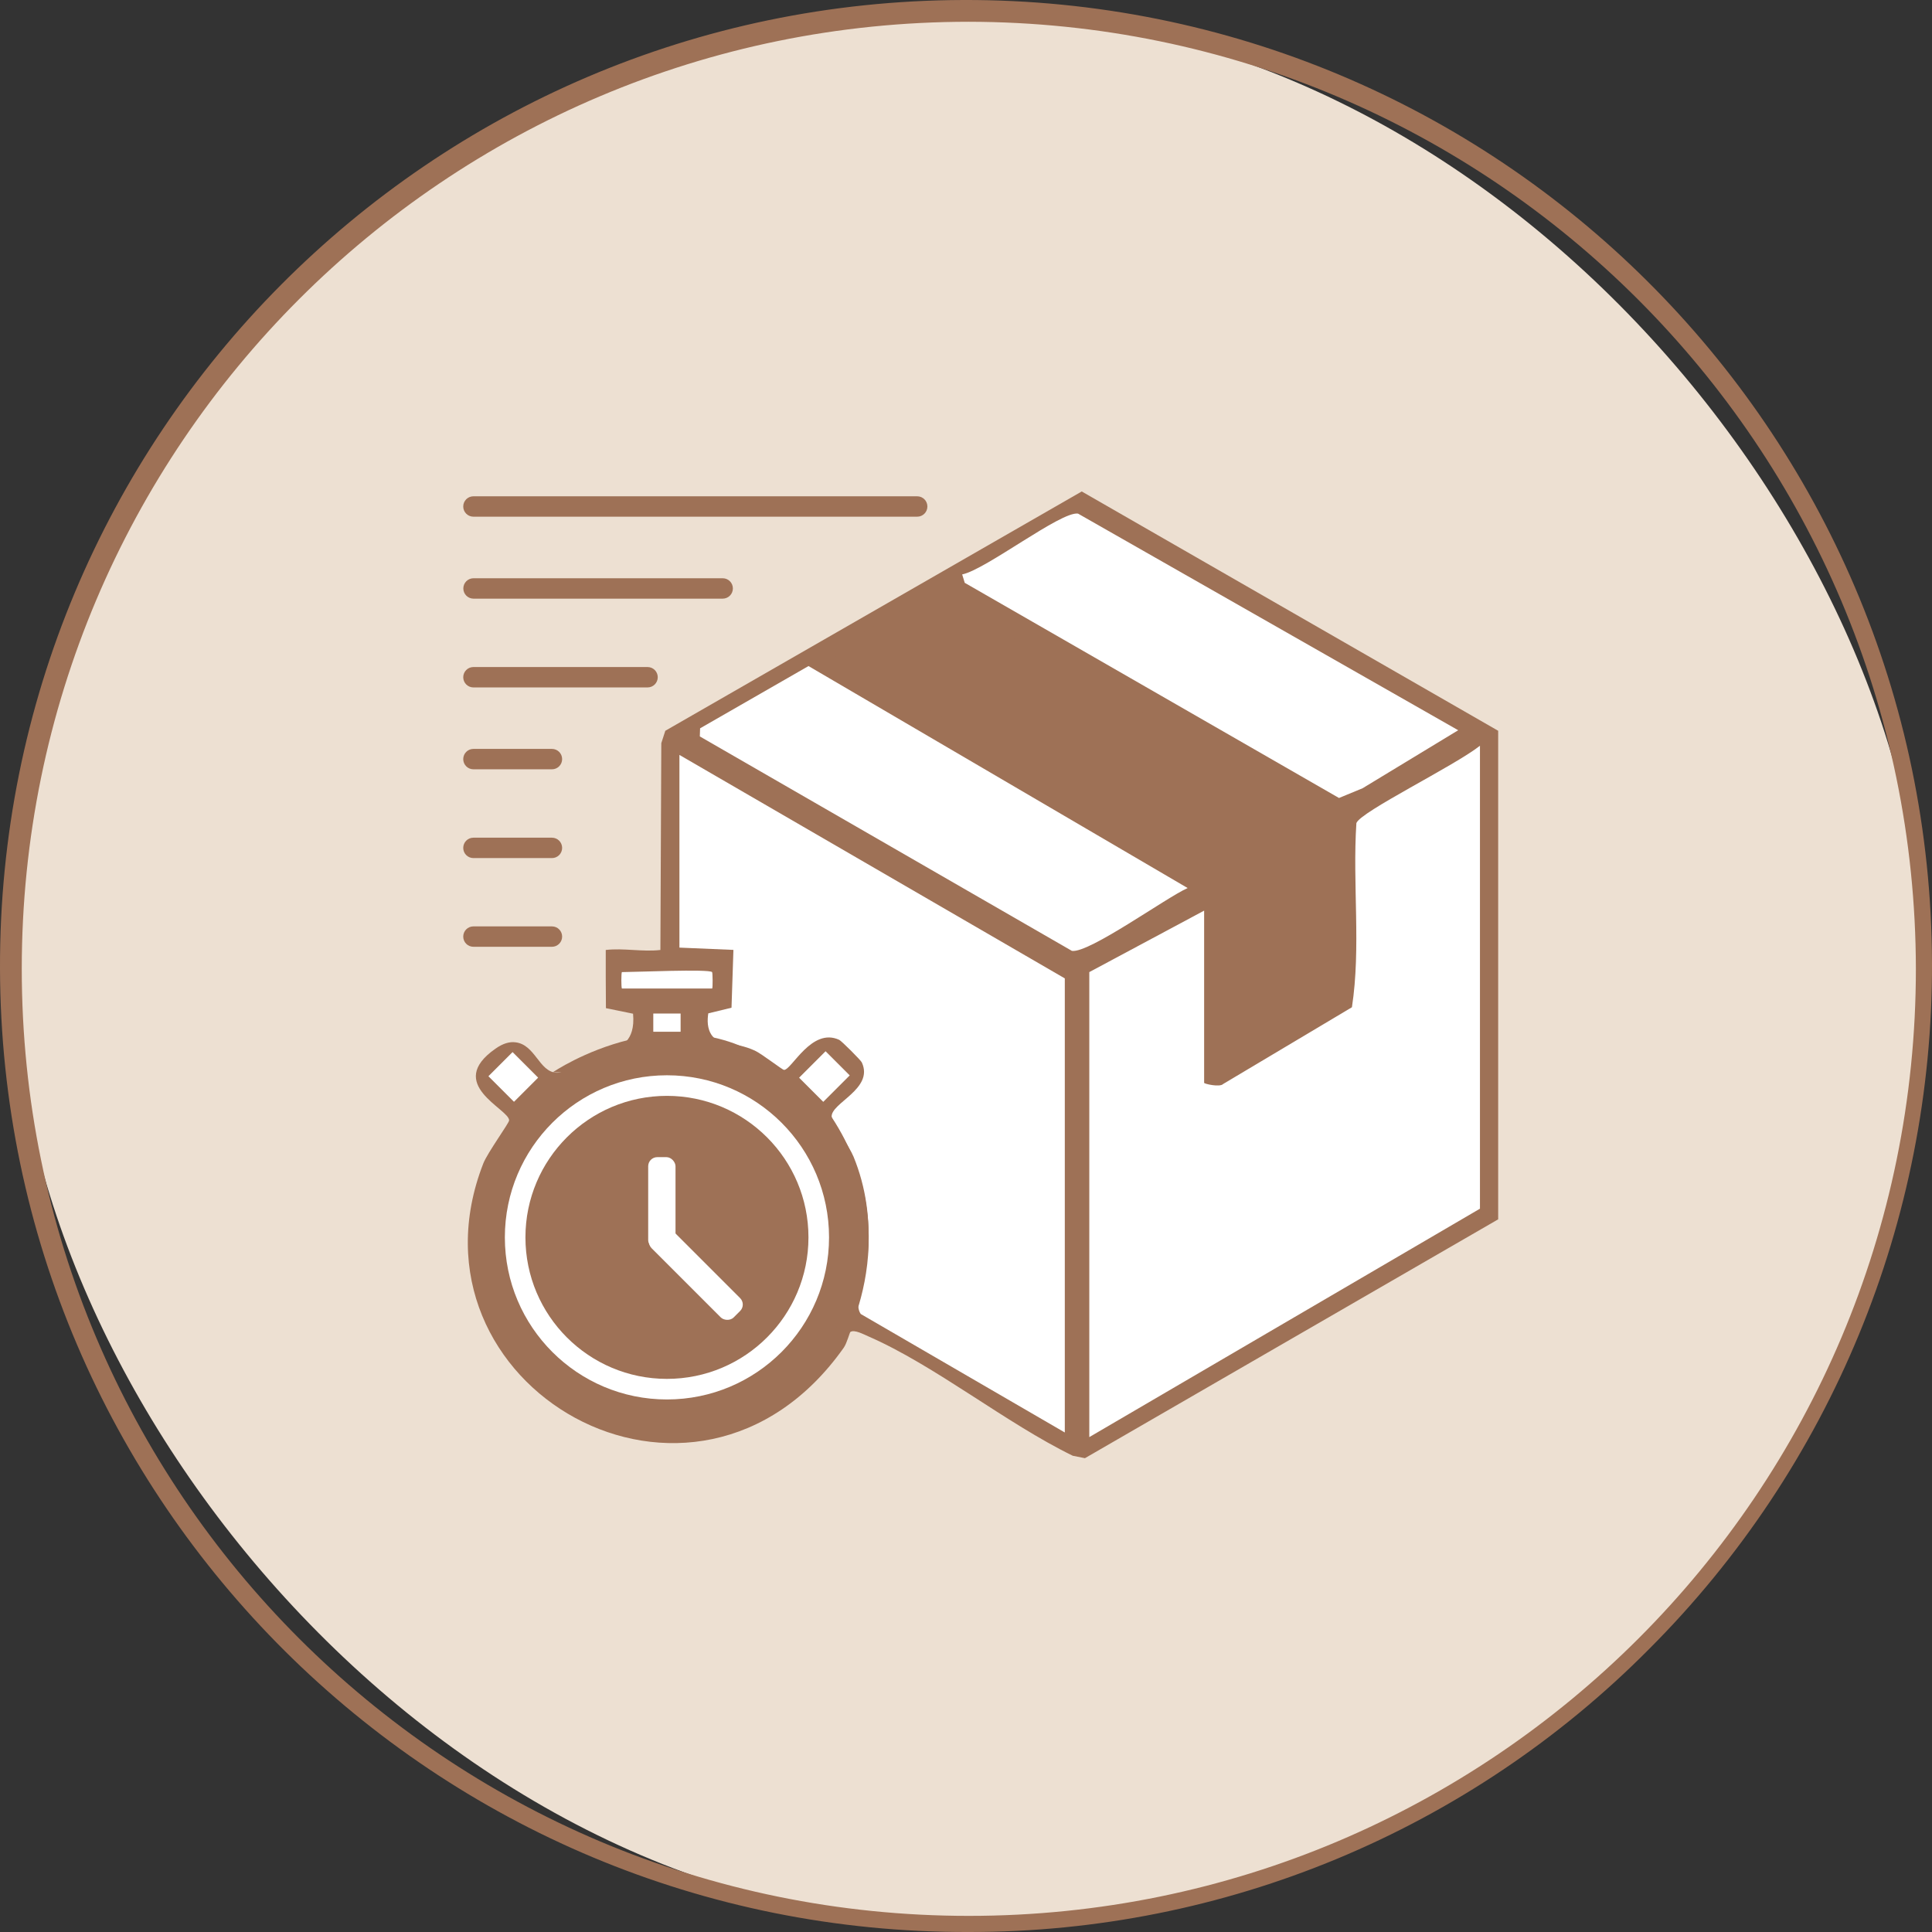 <?xml version="1.0" encoding="UTF-8"?>
<svg id="Layer_2" data-name="Layer 2" xmlns="http://www.w3.org/2000/svg" viewBox="0 0 212.16 212.16">
  <rect x="0" y="0" width="212.16" height="212.16" fill="#333333" stroke="none"/>
  <defs>
    <style>
      .cls-1 {
        fill: #ede0d2;
      }

      .cls-2 {
        fill: #fff;
      }

      .cls-3 {
        fill: #9e7156;
      }

      .cls-4 {
        fill: none;
      }
    </style>
  </defs>
  <g id="Layer_1-2" data-name="Layer 1">
    <polygon class="cls-3" points="65.52 111.3 65.52 104.3 81.52 104.3 81.52 110.73 65.52 111.3"/>
    <path class="cls-4" d="M106.39,1.49h0c57.93,0,104.9,46.97,104.9,104.9s-46.97,104.9-104.9,104.9h0C48.46,211.29,1.49,164.32,1.49,106.39S48.46,1.49,106.39,1.49Z"/>
    <rect class="cls-1" x="1.49" y="1.49" width="209.8" height="209.8" rx="104.9" ry="104.9"/>
    <path class="cls-3" d="M106.39,212.16C47.8,212.33.17,164.98,0,106.39-.17,47.8,47.18.17,105.77,0c58.59-.17,106.22,47.18,106.39,105.77.08,28.24-11.1,55.35-31.07,75.32-19.75,19.92-46.65,31.11-74.7,31.07ZM106.39,2.39C48.95,2.39,2.39,48.95,2.39,106.39s46.56,104,104,104,104-46.56,104-104c-.08-57.4-46.6-103.92-104-104Z"/>
    <g>
      <path class="cls-3" d="M93.39,146.25c-.08.06-.39,1.25-.73,1.74-16.34,23.14-49.09,4.19-39.59-20.22.47-1.2,2.85-4.46,2.84-4.74-.01-1.26-7.1-3.96-1.5-7.87.85-.6,1.57-.78,2.2-.7,2.17.26,2.58,3.22,4.48,3.34.9.06,1.55-.89,2.24-1.33.94-.6,2-.99,3.09-1.22.85-.18,1.81-.26,2.41-.96.42-.49.84-1.35.69-2.97-.99-.2-1.99-.4-2.98-.61,0-.02-.02-3.37-.02-3.39,0,0,0-3,0-3,1.95-.23,4.05.23,6,0l.1-22.71.44-1.36,45.73-26.28,45.73,26.28v53.65s-45.38,26.23-45.38,26.23l-1.34-.27c-7.34-3.58-15.14-9.93-22.47-13.12-.49-.21-1.53-.77-1.94-.47Z"/>
      <path class="cls-2" d="M119.62,157.82v-51.07l12.61-6.75v18.91c0,.11,1.74.52,2.1.12l14.13-8.42c1.01-6.57.05-13.52.49-20.22.42-1.24,10.79-6.29,13.57-8.5v50.84l-42.91,25.09Z"/>
      <path class="cls-2" d="M116.92,157.3l-22.39-13c-.94-1.25.65-5.08.78-6.72.27-3.64-.2-7.19-1.58-10.56-.43-1.06-2.36-3.89-2.4-4.36-.15-1.53,4.67-3.06,3.31-5.99-.11-.25-2.24-2.37-2.48-2.48-3.03-1.41-5.22,3.29-6.06,3.3-.19,0-2.44-1.77-3.21-2.12-2.3-1.05-3.79-.47-4.68-1.62-.58-.76-.54-1.77-.43-2.47.85-.21,1.7-.42,2.55-.62l.21-6.35c-1.98-.08-3.95-.17-5.93-.25v-21.16l42.32,24.54v49.87Z"/>
      <path class="cls-2" d="M160.13,80.19l-10.5,6.37-2.59,1.07-41.1-23.63-.28-.92c2.61-.53,10.85-6.96,12.72-6.68l41.75,23.79Z"/>
      <path class="cls-2" d="M88.78,73.14l41.64,24.38c-2.32,1.02-10.82,7.18-12.71,6.9l-40.86-23.55.03-.89,11.91-6.84Z"/>
      <path class="cls-3" d="M91.71,72.08c-.19-.21-.06-.62.28-.93.47-.43,8.96-5.34,9.65-5.58.49-.17.89-.38,1.43-.16l40.11,22.96,1.19,1.05-11.02,6.37-41.64-23.71Z"/>
      <path class="cls-3" d="M146.18,91.89v16.88l-11.26,6.53v-16.88c3.49-2.45,7.33-4.75,11.26-6.53Z"/>
      <path class="cls-2" d="M78.2,106.75c.06.06.09,1.8,0,1.8h-9.9c-.09,0-.09-1.8,0-1.8,1.39,0,9.56-.36,9.9,0Z"/>
      <path class="cls-2" d="M70.99,148.62c-11.32-4.8-9.29-24.09,2.7-26.56,18.87.67,15.89,29.67-2.7,26.56Z"/>
      <path class="cls-2" d="M73.7,122.06c-11.07,5.15-12.61,19.29-2.7,26.56-17.04-2.85-14.37-27.17,2.7-26.56Z"/>
      <path class="cls-3" d="M74.04,143.12c-.59.63-1.93.44-2.3-.45-.53-1.3-.44-5.3-.19-6.77.16-.93,3.16-6.58,3.71-7.09s1.07-.63,1.76-.41c2.22.71-2.04,5.67-2.33,7.04-.39,1.91.45,6.49-.66,7.68Z"/>
      <rect class="cls-2" x="54.49" y="116.27" width="3.75" height="3.97" transform="translate(-67.11 74.5) rotate(-45)"/>
      <rect class="cls-2" x="88.47" y="116.34" width="4.11" height="3.75" transform="translate(-57.07 98.64) rotate(-45)"/>
      <path class="cls-3" d="M60.19,145.92c-4.58-8.31-5.24-17.57,3.15-23.86,8.81-6.61,22.62-1.47,25.46,8.98,4.63,17.09-16.96,27.91-28.61,14.88Z"/>
      <g>
        <circle class="cls-2" cx="73.24" cy="135.88" r="17.8"/>
        <circle class="cls-3" cx="73.24" cy="135.88" r="15.54"/>
      </g>
      <g>
        <rect class="cls-2" x="74.92" y="133.44" width="3" height="12.74" rx="1" ry="1" transform="translate(-76.48 94.99) rotate(-45)"/>
        <rect class="cls-2" x="71.18" y="127.07" width="3" height="10.12" rx="1" ry="1"/>
      </g>
      <g>
        <path class="cls-3" d="M100.72,56.74h-48.73c-.62,0-1.12-.5-1.12-1.12s.5-1.12,1.12-1.12h48.73c.62,0,1.12.5,1.12,1.12s-.5,1.12-1.12,1.12Z"/>
        <path class="cls-3" d="M79.36,65.74h-27.36c-.62,0-1.12-.5-1.12-1.12s.5-1.12,1.12-1.12h27.36c.62,0,1.12.5,1.12,1.12s-.5,1.12-1.12,1.12Z"/>
        <path class="cls-3" d="M71.11,75.49h-19.12c-.62,0-1.12-.5-1.12-1.12s.5-1.12,1.12-1.12h19.12c.62,0,1.12.5,1.12,1.12s-.5,1.12-1.12,1.12Z"/>
        <path class="cls-3" d="M60.61,84.48h-8.62c-.62,0-1.12-.5-1.12-1.12s.5-1.12,1.12-1.12h8.62c.62,0,1.12.5,1.12,1.12s-.5,1.12-1.12,1.12Z"/>
        <path class="cls-3" d="M60.61,94.23h-8.62c-.62,0-1.12-.5-1.12-1.12s.5-1.12,1.12-1.12h8.62c.62,0,1.12.5,1.12,1.12s-.5,1.12-1.12,1.12Z"/>
        <path class="cls-3" d="M60.61,103.97h-8.62c-.62,0-1.12-.5-1.12-1.12s.5-1.12,1.12-1.12h8.62c.62,0,1.12.5,1.12,1.12s-.5,1.12-1.12,1.12Z"/>
      </g>
    </g>
    <path class="cls-3" d="M60.69,117.76s13.95-9.54,25.39,0"/>
    <path class="cls-3" d="M91.97,148.8s8.14-12.79-.66-26.15"/>
    <rect class="cls-2" x="71.74" y="111.3" width="3" height="2"/>
  </g>
</svg>